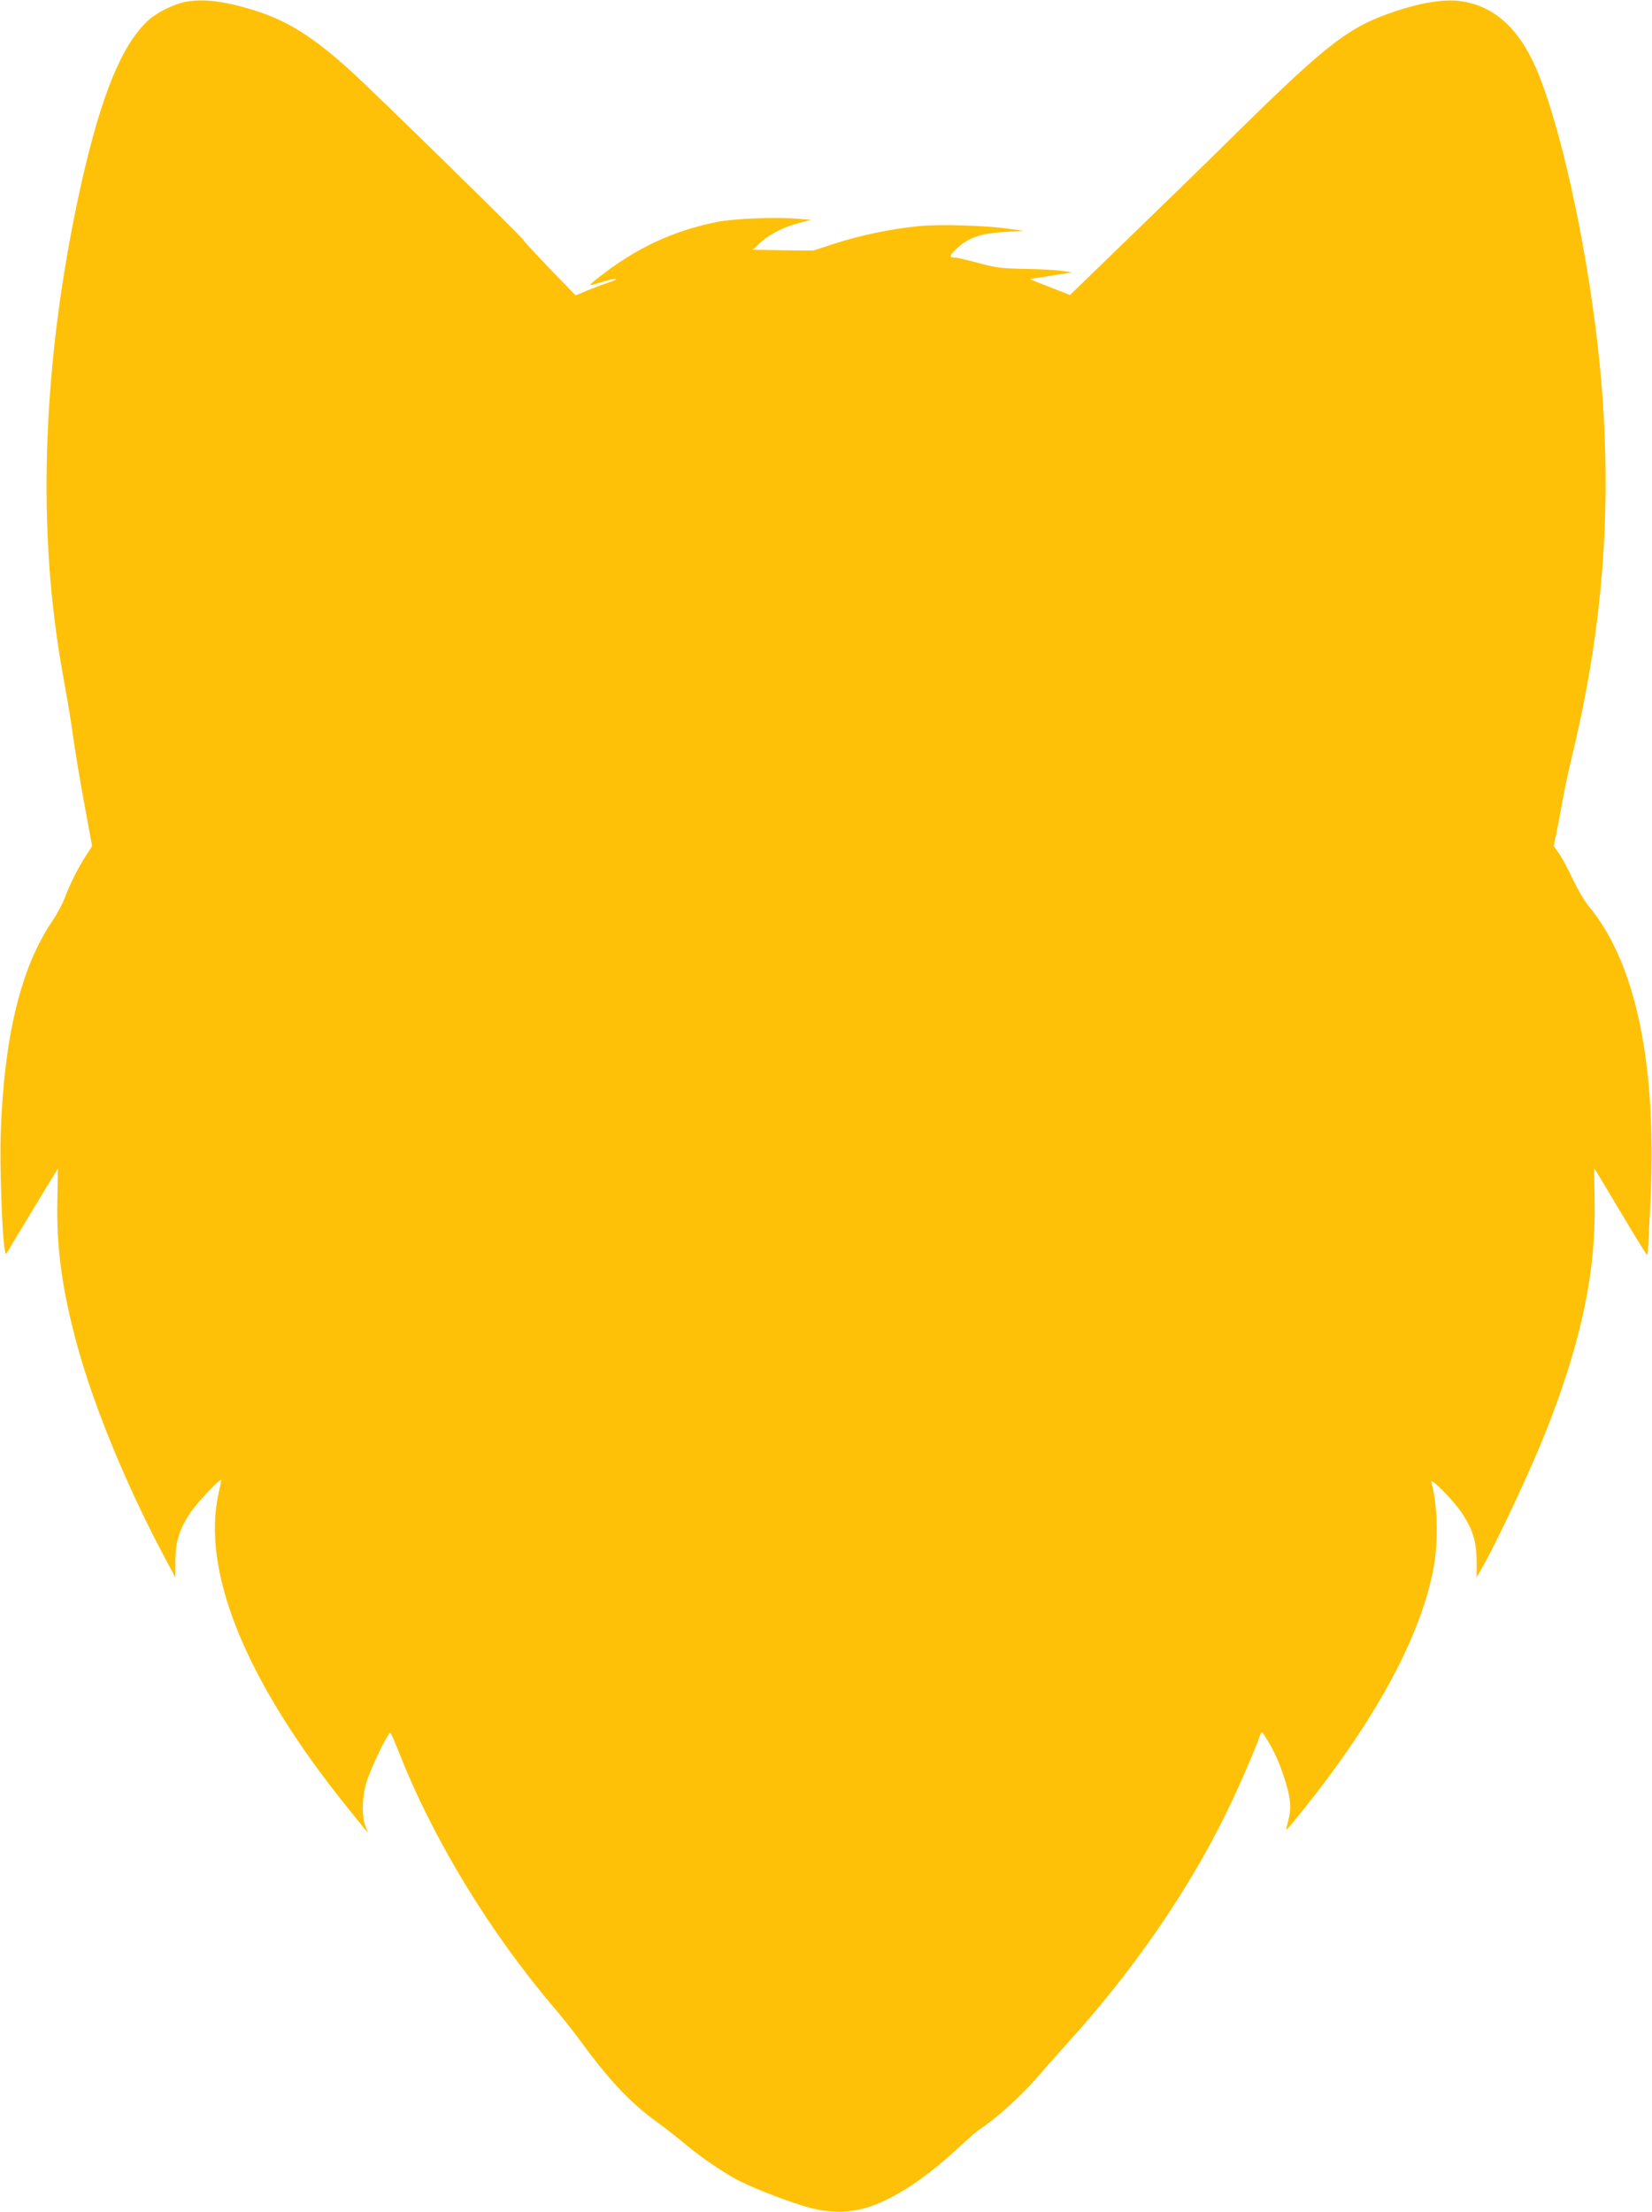 <?xml version="1.0" standalone="no"?>
<!DOCTYPE svg PUBLIC "-//W3C//DTD SVG 20010904//EN"
 "http://www.w3.org/TR/2001/REC-SVG-20010904/DTD/svg10.dtd">
<svg version="1.0" xmlns="http://www.w3.org/2000/svg"
 width="956pt" height="1280pt" viewBox="0 0 956 1280"
 preserveAspectRatio="xMidYMid meet">
<g transform="translate(0,1280) scale(0.1,-0.1)"
fill="#ffc107" stroke="none">
<path d="M1071 12789 c-65 -13 -163 -61 -211 -105 -153 -138 -274 -433 -389
-944 -197 -881 -251 -1753 -156 -2520 18 -142 25 -191 65 -415 16 -88 31 -182
35 -210 13 -100 46 -305 82 -495 l36 -196 -35 -54 c-46 -71 -95 -169 -124
-247 -13 -34 -44 -92 -69 -129 -184 -268 -282 -672 -301 -1234 -6 -180 8 -586
23 -669 5 -30 7 -31 16 -15 9 17 287 476 291 481 1 1 0 -82 -2 -185 -6 -271
27 -513 113 -830 100 -370 303 -858 537 -1288 l33 -62 0 97 c1 112 21 177 84
275 40 60 181 210 181 191 0 -6 -6 -37 -14 -70 -102 -445 144 -1064 704 -1773
60 -75 120 -150 134 -167 l26 -30 -15 38 c-20 50 -21 145 -1 232 18 76 134
322 146 308 4 -4 28 -60 53 -123 196 -496 524 -1034 896 -1470 44 -52 109
-133 143 -180 173 -237 293 -365 456 -483 47 -34 119 -91 161 -126 86 -73 230
-170 311 -211 118 -58 345 -143 438 -162 182 -38 322 -7 517 112 93 56 215
152 317 248 46 43 99 90 120 103 94 63 239 194 322 290 50 58 132 150 181 205
379 416 702 884 924 1339 65 132 166 365 195 450 7 18 10 16 32 -20 46 -74 74
-135 103 -223 39 -115 46 -182 27 -252 -8 -30 -13 -56 -12 -58 2 -1 48 54 103
123 412 516 662 975 744 1366 34 164 31 380 -8 524 -8 32 133 -112 178 -181
63 -97 83 -163 84 -275 l0 -96 24 41 c99 174 295 592 386 826 198 507 281 904
273 1309 -1 105 -3 191 -2 191 1 0 68 -112 150 -249 82 -138 151 -250 154
-250 3 -1 6 7 6 17 1 9 7 127 14 262 42 807 -80 1405 -355 1735 -23 28 -65 98
-93 158 -28 59 -64 126 -81 150 l-30 42 15 70 c8 38 24 121 35 185 11 63 36
180 55 260 196 807 243 1562 149 2389 -70 610 -218 1275 -354 1592 -102 236
-245 365 -436 392 -93 14 -226 -7 -380 -58 -268 -90 -387 -181 -915 -700 -173
-171 -462 -452 -642 -626 l-326 -316 -117 46 -117 46 74 12 c40 7 96 15 123
19 l50 8 -55 8 c-30 5 -127 11 -215 12 -143 3 -172 7 -275 35 -63 17 -125 31
-137 31 -33 0 -29 12 20 57 63 59 139 84 272 91 l110 6 -85 12 c-140 20 -402
28 -530 15 -159 -16 -337 -54 -482 -101 l-122 -40 -175 2 -175 3 40 37 c53 51
138 95 226 117 l73 19 -90 7 c-119 10 -362 0 -455 -19 -257 -52 -467 -150
-684 -320 -33 -25 -56 -46 -51 -46 4 0 39 9 77 21 82 24 103 19 26 -7 -29 -9
-83 -30 -120 -45 l-67 -28 -151 156 c-82 86 -150 159 -150 163 0 10 -874 866
-1004 983 -217 196 -363 287 -551 346 -174 55 -301 70 -404 50z"/>
</g>
</svg>
